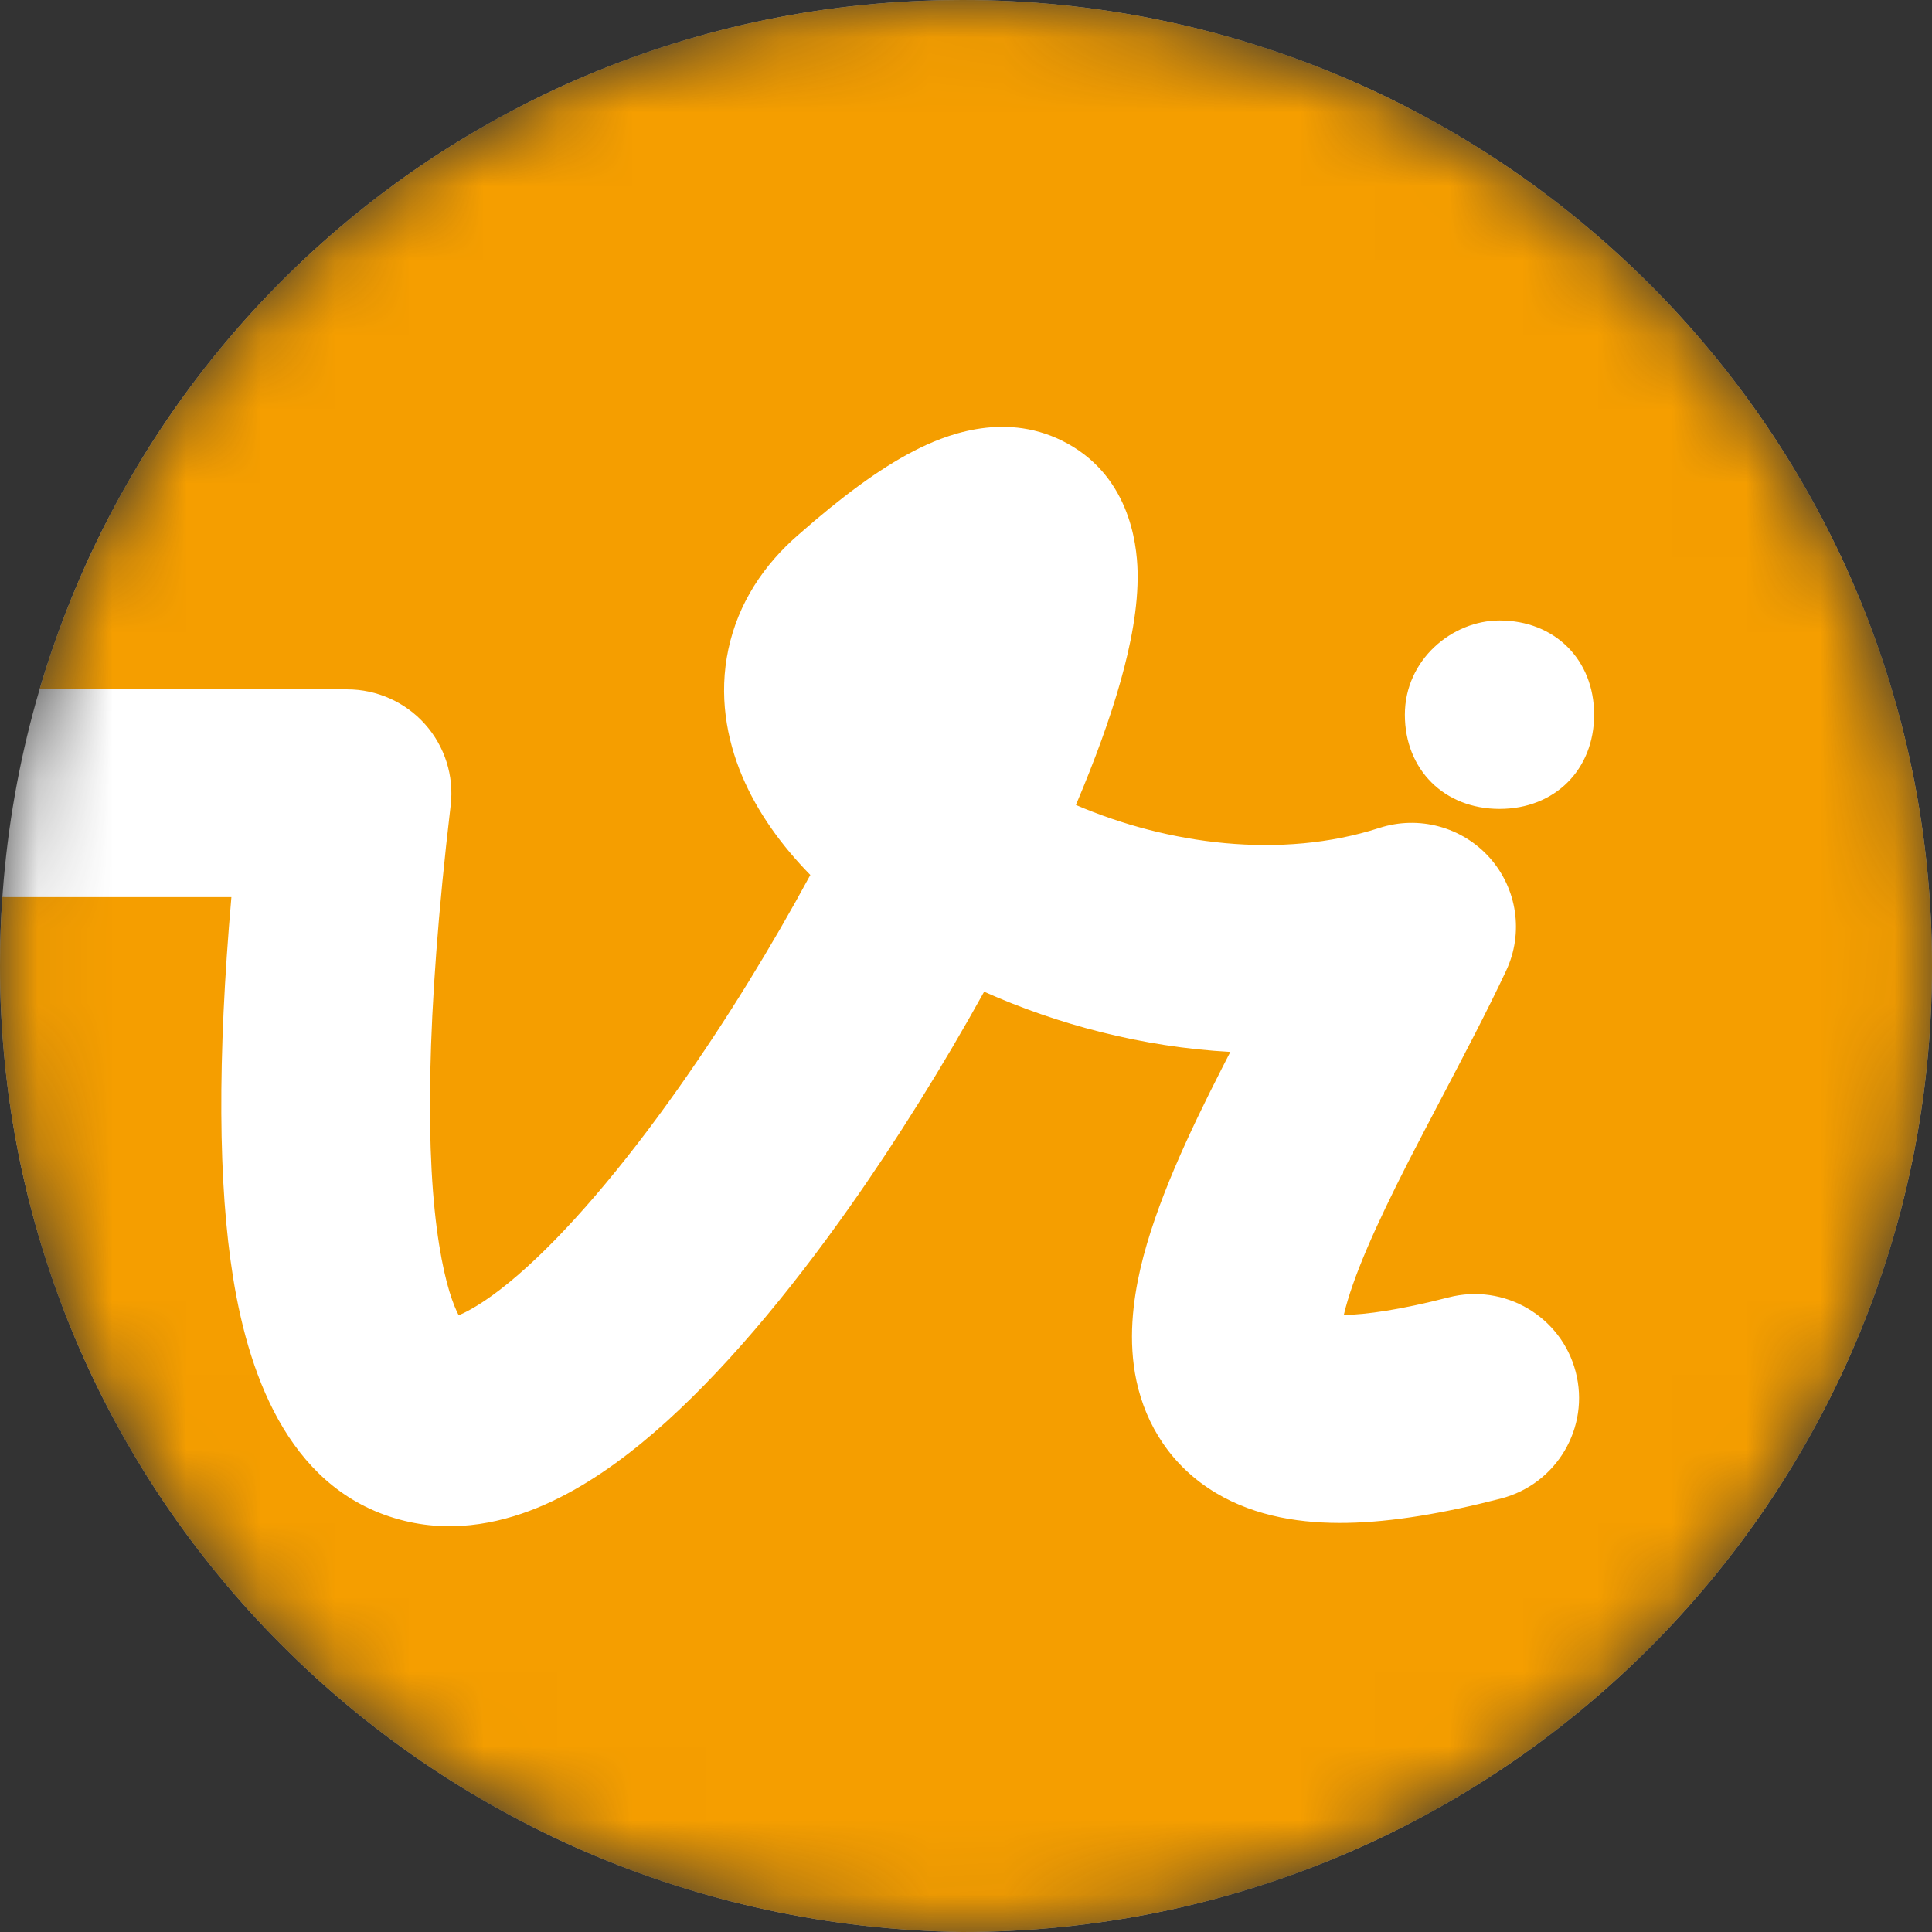 <?xml version="1.0" encoding="UTF-8"?> <svg xmlns="http://www.w3.org/2000/svg" width="26" height="26" viewBox="0 0 26 26" fill="none"><rect x="0" y="0" width="26" height="26" fill="#333333" stroke="none"/> <mask id="mask0_1147_938" style="mask-type:alpha" maskUnits="userSpaceOnUse" x="0" y="0" width="26" height="26"> <path fill-rule="evenodd" clip-rule="evenodd" d="M12.947 0C20.163 0 26 5.813 26 13C26 20.187 20.163 26 12.947 26C5.731 25.894 0 20.081 0 13C0 5.813 5.731 0 12.947 0Z" fill="#F59E00"></path> </mask> <g mask="url(#mask0_1147_938)"> <path fill-rule="evenodd" clip-rule="evenodd" d="M12.947 0C20.163 0 26 5.813 26 13C26 20.187 20.163 26 12.947 26C5.731 25.894 0 20.081 0 13C0 5.813 5.731 0 12.947 0Z" fill="white"></path> <path fill-rule="evenodd" clip-rule="evenodd" d="M26 13C26 5.813 20.163 0 12.947 0C7.03 0 2.112 3.908 0.533 9.277H4.671C5.071 9.277 5.453 9.447 5.72 9.746C5.986 10.044 6.112 10.442 6.065 10.838C5.725 13.717 5.725 15.601 5.91 16.752C5.996 17.292 6.103 17.568 6.173 17.701L6.193 17.692C6.375 17.612 6.635 17.448 6.965 17.163C7.625 16.594 8.379 15.708 9.133 14.64C9.78 13.724 10.388 12.73 10.905 11.775C10.517 11.379 10.194 10.933 9.987 10.443C9.776 9.941 9.671 9.353 9.802 8.738C9.934 8.117 10.28 7.596 10.751 7.191C11.307 6.701 11.826 6.312 12.302 6.067C12.687 5.869 13.485 5.532 14.291 5.93C15.189 6.373 15.3 7.296 15.309 7.69C15.32 8.169 15.215 8.687 15.081 9.164C14.941 9.664 14.735 10.229 14.479 10.833C15.711 11.363 17.241 11.57 18.563 11.142C19.095 10.97 19.678 11.128 20.049 11.545C20.419 11.962 20.506 12.559 20.269 13.063C20.018 13.599 19.7 14.204 19.397 14.781L19.397 14.781C19.24 15.08 19.087 15.372 18.949 15.641C18.509 16.504 18.201 17.197 18.084 17.697C18.387 17.691 18.841 17.628 19.494 17.46C20.244 17.266 21.011 17.715 21.205 18.462C21.4 19.21 20.949 19.973 20.198 20.167C19.423 20.367 18.732 20.483 18.129 20.494C17.538 20.505 16.91 20.418 16.364 20.092C15.764 19.733 15.421 19.178 15.294 18.584C15.179 18.046 15.246 17.511 15.347 17.072C15.55 16.199 16.01 15.228 16.445 14.375C16.483 14.302 16.52 14.229 16.557 14.156C15.369 14.091 14.227 13.785 13.244 13.346C12.694 14.339 12.073 15.338 11.43 16.249C10.613 17.407 9.707 18.497 8.804 19.277C8.353 19.666 7.856 20.018 7.328 20.25C6.803 20.481 6.143 20.638 5.445 20.467C3.943 20.1 3.362 18.597 3.137 17.194C2.936 15.944 2.923 14.258 3.114 12.073H0.107C0.082 12.073 0.057 12.073 0.032 12.071C0.011 12.378 0 12.688 0 13C0 20.081 5.731 25.894 12.947 26C20.163 26 26 20.187 26 13ZM21.453 9.618C21.453 8.878 20.923 8.35 20.18 8.35C19.543 8.35 18.906 8.878 18.906 9.618C18.906 10.358 19.437 10.886 20.18 10.886C20.923 10.886 21.453 10.358 21.453 9.618Z" fill="#F59E00"></path> </g> </svg> 